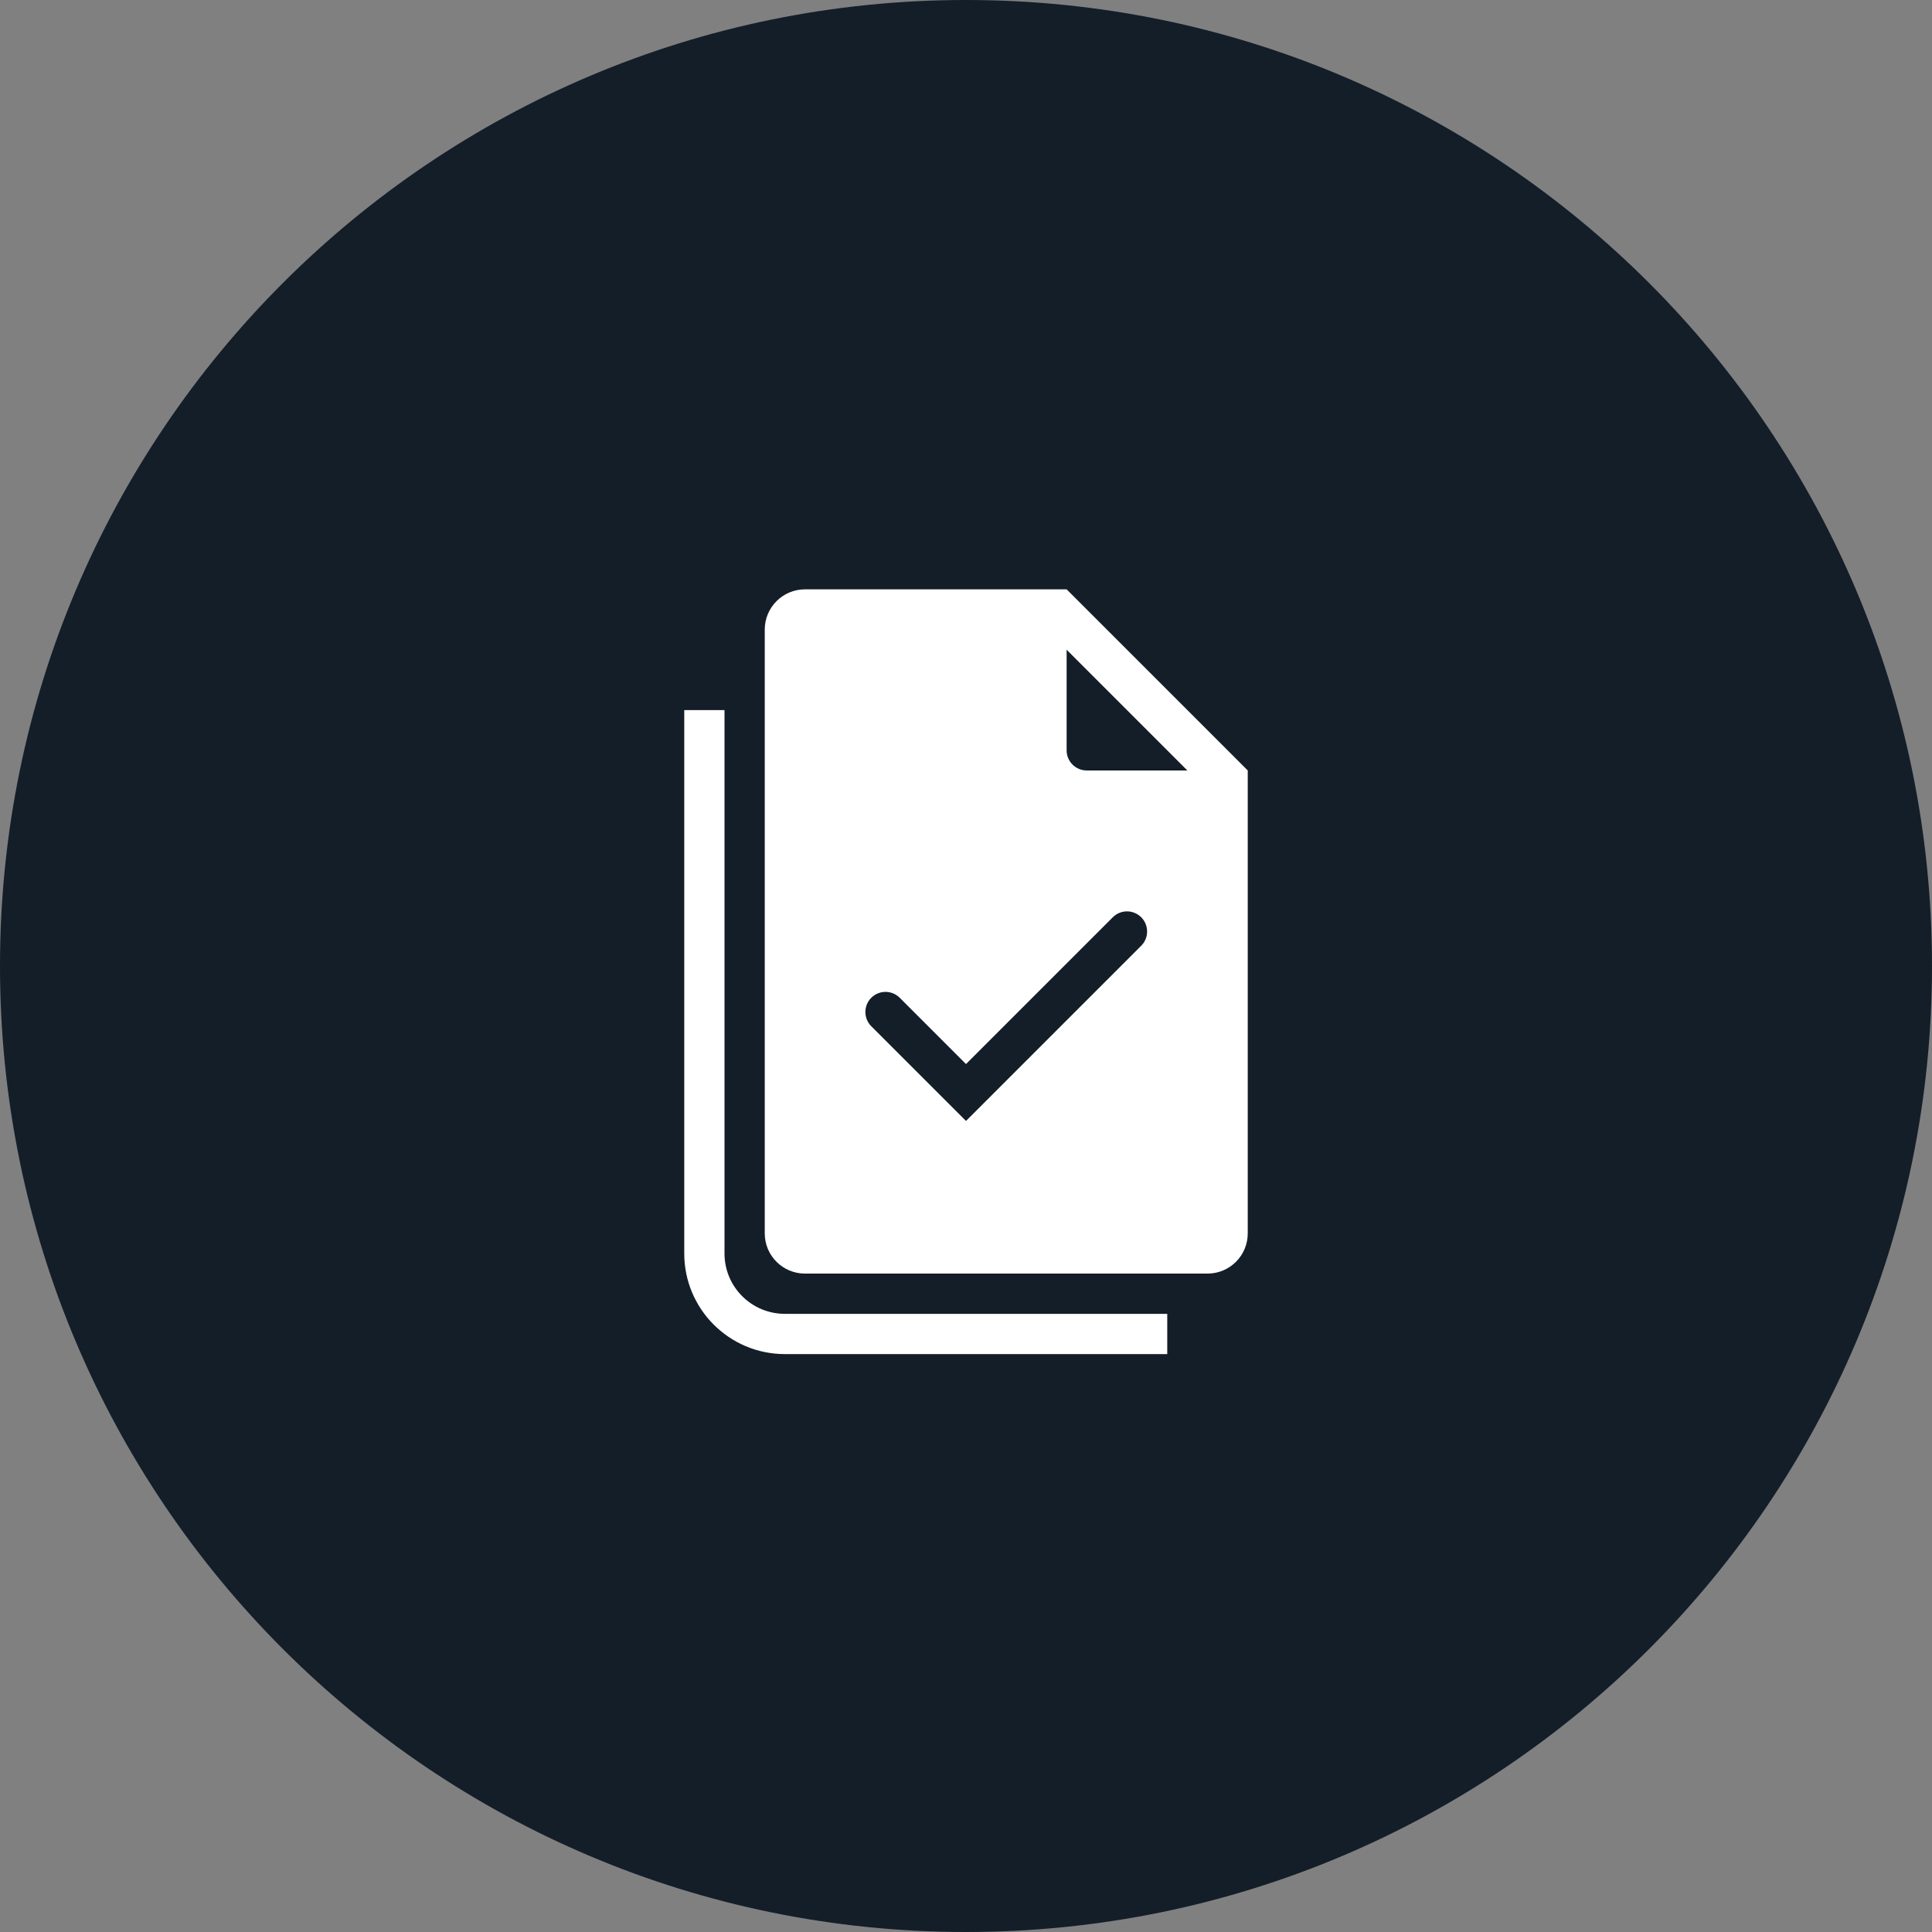 <svg width="24" height="24" viewBox="0 0 24 24" fill="none" xmlns="http://www.w3.org/2000/svg">
<rect x="0" y="0" width="24" height="24" fill="#808080" stroke="none"/>
<path d="M12 24C18.627 24 24 18.627 24 12C24 5.373 18.627 0 12 0C5.373 0 0 5.373 0 12C0 18.627 5.373 24 12 24Z" fill="#131E29"/>
<path fill-rule="evenodd" clip-rule="evenodd" d="M10 7.321H13.25L15.5 9.571V15.321C15.5 15.598 15.276 15.821 15 15.821H10C9.724 15.821 9.5 15.598 9.5 15.321V7.821C9.5 7.545 9.724 7.321 10 7.321ZM14.75 9.571L13.25 8.071V9.321C13.25 9.459 13.362 9.571 13.5 9.571H14.75ZM14.177 11.395C14.274 11.492 14.274 11.651 14.177 11.748L12 13.925L10.823 12.748C10.726 12.651 10.726 12.492 10.823 12.395C10.921 12.297 11.079 12.297 11.177 12.395L12 13.218L13.823 11.395C13.921 11.297 14.079 11.297 14.177 11.395Z" fill="white"/>
<path d="M9 8.821H8.5V15.571C8.5 16.262 9.06 16.821 9.75 16.821H14.5V16.321H9.75C9.336 16.321 9 15.986 9 15.571V8.821Z" fill="white"/>
</svg>
